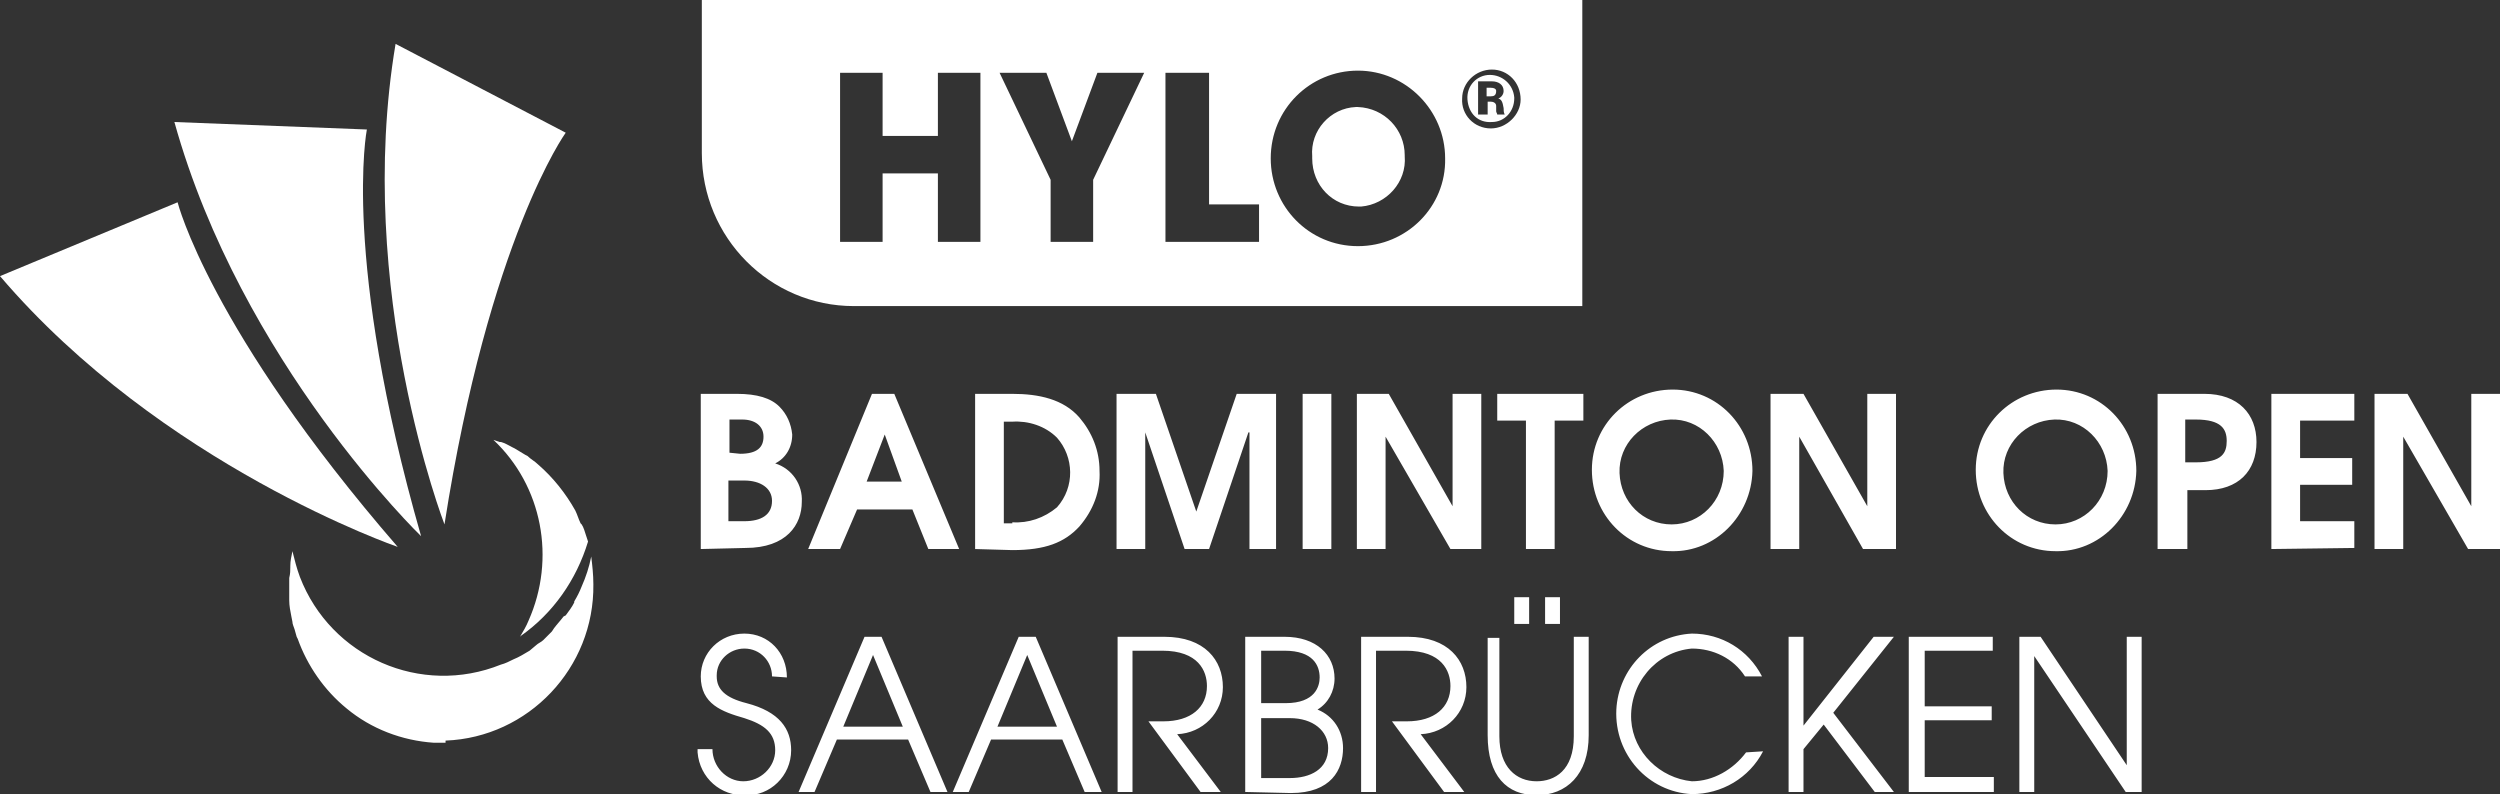 <?xml version="1.0" encoding="UTF-8"?>
<svg xmlns="http://www.w3.org/2000/svg" width="170" height="54" viewBox="0 0 170 54" fill="none">
  <rect x="0" y="0" width="170" height="54" fill="#333333" stroke="none"/>
  <g clip-path="url(#clip0_460_248)">
    <path d="M12.076 13.755C12.076 13.755 14.245 22.415 27.044 37.189C27.044 37.189 10.991 31.658 0 18.776L12.076 13.755Z" fill="white"></path>
    <path d="M24.947 8.806C24.947 8.806 23.211 17.539 28.635 36.461C28.635 36.461 16.414 24.671 11.859 8.297L24.947 8.806Z" fill="white"></path>
    <path d="M38.469 9.024C38.469 9.024 33.262 16.229 30.225 35.66C30.225 35.66 24.079 19.722 26.899 2.984L38.469 9.024Z" fill="white"></path>
    <path d="M47.652 37.334V26.782H50.111C51.484 26.782 52.425 27.073 53.003 27.655C53.509 28.164 53.798 28.819 53.871 29.547C53.871 30.421 53.437 31.148 52.714 31.512C53.871 31.876 54.594 32.968 54.522 34.132C54.522 35.66 53.509 37.261 50.689 37.261L47.652 37.334ZM50.328 30.857C51.484 30.857 51.918 30.421 51.918 29.693C51.918 28.965 51.34 28.528 50.472 28.528H49.604V30.784L50.328 30.857ZM50.617 35.442C51.774 35.442 52.497 35.005 52.497 34.059C52.497 33.186 51.701 32.676 50.617 32.676H49.532V35.442H50.617ZM63.126 37.334L62.042 34.642H58.282L57.125 37.334H54.955L59.294 26.782H60.812L65.223 37.334H63.126ZM60.162 29.547L58.932 32.749H61.319L60.162 29.547ZM66.308 37.334V26.782H68.839C70.647 26.782 72.31 27.145 73.394 28.383C74.262 29.402 74.768 30.639 74.768 32.022C74.841 33.404 74.334 34.714 73.394 35.806C72.382 36.898 71.08 37.407 68.839 37.407L66.308 37.334ZM68.839 35.515C69.923 35.588 71.008 35.224 71.876 34.496C73.105 33.113 73.033 31.075 71.876 29.765C71.08 28.965 69.923 28.601 68.839 28.674H68.26V35.588H68.839V35.515ZM84.964 37.334V29.402H84.891L82.216 37.334H80.553L77.877 29.402V37.334H75.925V26.782H78.601L81.348 34.787L84.096 26.782H86.772V37.334H84.964ZM88.579 37.334V26.782H90.532V37.334H88.579ZM98.63 37.334L94.219 29.693V37.334H92.267V26.782H94.436L98.775 34.423V26.782H100.727V37.334H98.63ZM103.764 37.334V28.601H101.812V26.782H107.669V28.601H105.717V37.334H103.764ZM113.671 37.48C110.634 37.48 108.248 35.005 108.248 31.949C108.248 28.892 110.706 26.491 113.743 26.491C116.78 26.491 119.166 28.965 119.166 32.022C119.094 35.078 116.635 37.553 113.671 37.48ZM117.214 32.022C117.142 30.057 115.551 28.456 113.598 28.528C111.646 28.601 110.055 30.202 110.128 32.167C110.2 34.132 111.718 35.66 113.671 35.66C115.623 35.66 117.214 34.059 117.214 32.022ZM126.687 37.334L122.348 29.693V37.334H120.396V26.782H122.637L126.976 34.423V26.782H128.928V37.334H126.687ZM139.775 37.48C136.738 37.48 134.351 35.005 134.351 31.949C134.351 28.892 136.81 26.491 139.847 26.491C142.884 26.491 145.27 28.965 145.27 32.022C145.198 35.078 142.739 37.553 139.775 37.48ZM143.318 32.022C143.245 30.057 141.655 28.456 139.702 28.528C137.75 28.601 136.159 30.202 136.231 32.167C136.304 34.132 137.822 35.66 139.775 35.66C141.727 35.66 143.318 34.059 143.318 32.022ZM146.716 37.334V26.782H149.898C152.212 26.782 153.441 28.164 153.441 30.057C153.441 32.022 152.212 33.331 149.97 33.331H148.741V37.334H146.716ZM149.319 31.439C151.127 31.439 151.416 30.784 151.416 29.984C151.416 29.183 151.055 28.528 149.319 28.528H148.596V31.439H149.319ZM154.453 37.334V26.782H160.094V28.601H156.406V31.148H159.949V32.968H156.406V35.442H160.094V37.261L154.453 37.334ZM167.831 37.334L163.42 29.693V37.334H161.467V26.782H163.709L168.048 34.423V26.782H170V37.334H167.831ZM52.497 45.995C52.497 44.976 51.701 44.102 50.617 44.102C49.604 44.102 48.737 44.903 48.737 45.922V45.995C48.737 46.868 49.315 47.45 50.761 47.814C53.003 48.396 53.798 49.561 53.798 51.016C53.798 52.763 52.352 54.145 50.689 54.073C49.026 54.145 47.58 52.908 47.435 51.162V50.943H48.447C48.447 52.108 49.388 53.127 50.544 53.127C51.701 53.127 52.714 52.181 52.714 51.016C52.714 49.852 51.991 49.27 50.617 48.833C49.098 48.396 47.652 47.887 47.652 45.995C47.652 44.394 48.954 43.084 50.617 43.084C52.28 43.084 53.509 44.394 53.509 46.067L52.497 45.995ZM63.271 53.854L61.752 50.288H56.908L55.389 53.854H54.304L58.788 43.302H59.945L64.428 53.854H63.271ZM59.366 44.539L57.342 49.415H61.391L59.366 44.539ZM73.756 53.854L72.237 50.288H67.393L65.874 53.854H64.789L69.273 43.302H70.43L74.913 53.854H73.756ZM69.851 44.539L67.826 49.415H71.876L69.851 44.539ZM81.638 53.854L78.094 49.051H79.107C80.987 49.051 82.072 48.105 82.072 46.65C82.072 45.631 81.493 44.248 79.034 44.248H77.01V53.854H75.997V43.302H79.179C81.927 43.302 83.156 44.903 83.156 46.722C83.156 48.469 81.782 49.852 80.047 49.925L83.011 53.854H81.638ZM84.675 53.854V43.302H87.35C89.519 43.302 90.749 44.539 90.749 46.14C90.749 47.014 90.315 47.814 89.592 48.251C90.676 48.687 91.327 49.706 91.327 50.871C91.327 52.326 90.532 53.927 87.784 53.927L84.675 53.854ZM87.422 47.814C89.447 47.814 89.736 46.65 89.736 46.067C89.736 45.267 89.302 44.248 87.35 44.248H85.759V47.814H87.422ZM87.712 52.908C89.085 52.908 90.315 52.326 90.315 50.871C90.315 49.706 89.302 48.833 87.712 48.833H85.759V52.908H87.712ZM98.197 53.854L94.653 49.051H95.666C97.546 49.051 98.63 48.105 98.63 46.65C98.63 45.631 98.052 44.248 95.593 44.248H93.569V53.854H92.556V43.302H95.738C98.486 43.302 99.715 44.903 99.715 46.722C99.715 48.469 98.341 49.852 96.606 49.925L99.57 53.854H98.197ZM107.018 43.302H108.031V49.997C108.031 52.69 106.512 54.073 104.487 54.073C102.463 54.073 101.161 52.763 101.161 49.997V43.375H101.957V50.07C101.957 52.181 103.114 53.127 104.487 53.127C105.717 53.127 107.018 52.399 107.018 50.07V43.302ZM102.969 42.428V40.609H103.981V42.428H102.969ZM105.066 42.428V40.609H106.078V42.428H105.066ZM119.889 51.089C118.949 52.908 117.069 54 115.045 54C112.08 53.854 109.766 51.307 109.911 48.251C110.055 45.485 112.225 43.229 115.045 43.084C117.069 43.084 118.877 44.175 119.817 45.995H118.66C117.865 44.757 116.491 44.102 115.045 44.102C112.586 44.321 110.778 46.504 110.923 48.978C111.068 51.162 112.875 52.908 115.045 53.127C116.491 53.127 117.865 52.326 118.732 51.162L119.889 51.089ZM127.482 53.854L124.011 49.27L122.637 50.943V53.854H121.625V43.302H122.637V49.342L127.41 43.302H128.784L124.662 48.469L128.784 53.854H127.482ZM129.796 53.854V43.302H135.508V44.248H130.88V48.032H135.436V48.978H130.88V52.836H135.581V53.854H129.796ZM144.547 53.854L138.328 44.612V53.854H137.316V43.302H138.762L144.619 52.035V43.302H145.632V53.854H144.547ZM30.298 50.361C35.938 50.143 40.421 45.412 40.349 39.736C40.349 39.081 40.276 38.426 40.204 37.844C40.059 38.571 39.843 39.226 39.553 39.881C39.409 40.245 39.264 40.536 39.047 40.9V40.973C38.903 41.264 38.686 41.555 38.469 41.846L38.324 41.919C38.107 42.21 37.89 42.428 37.673 42.72L37.529 42.938L36.95 43.52C36.806 43.666 36.589 43.739 36.444 43.884L36.01 44.248C35.649 44.466 35.287 44.685 34.926 44.83C34.636 44.976 34.347 45.121 34.058 45.194C28.635 47.377 22.488 44.685 20.391 39.226C20.174 38.644 20.03 38.062 19.885 37.48C19.813 37.844 19.741 38.135 19.741 38.499V38.571C19.741 38.79 19.741 39.008 19.668 39.299V40.828C19.668 41.191 19.741 41.555 19.813 41.919L19.885 42.283C19.885 42.428 19.957 42.574 20.03 42.792L20.174 43.302L20.247 43.447C20.898 45.267 22.054 46.941 23.573 48.178C25.236 49.561 27.333 50.361 29.502 50.507H30.298V50.361Z" fill="white"></path>
    <path d="M39.915 36.606L39.843 36.388C39.77 36.17 39.698 35.879 39.553 35.66L39.481 35.588C39.337 35.297 39.264 35.005 39.12 34.714C38.469 33.55 37.601 32.458 36.589 31.585C36.372 31.367 36.083 31.221 35.866 31.003L35.721 30.93C35.504 30.784 35.215 30.639 34.998 30.493L34.853 30.421C34.564 30.275 34.347 30.129 34.058 30.057H33.986L33.552 29.911C36.878 33.041 37.818 37.989 35.938 42.21C35.793 42.574 35.576 42.938 35.359 43.302L35.432 43.229C37.601 41.701 39.192 39.445 39.987 36.825L39.915 36.606Z" fill="white"></path>
    <path d="M92.34 7.278H92.195C90.459 7.35 89.086 8.879 89.23 10.625V10.771C89.23 12.59 90.604 14.046 92.412 14.046H92.556C94.292 13.9 95.666 12.372 95.521 10.625V10.553C95.521 8.806 94.147 7.35 92.34 7.278ZM101.306 5.094C100.438 5.094 99.715 5.822 99.787 6.768C99.86 7.714 100.51 8.369 101.451 8.297C102.318 8.297 102.969 7.569 102.969 6.695V6.623C102.897 5.749 102.174 5.094 101.306 5.094ZM101.812 7.787C101.812 7.714 101.74 7.642 101.74 7.569V7.205C101.74 6.987 101.523 6.914 101.378 6.914H101.161V7.787H100.51V5.531H101.451C101.884 5.531 102.246 5.749 102.246 6.186C102.246 6.404 102.101 6.623 101.884 6.695C102.101 6.768 102.174 6.914 102.246 7.35C102.246 7.496 102.246 7.642 102.318 7.787H101.812Z" fill="white"></path>
    <path d="M47.724 0V10.407C47.724 16.156 52.352 20.814 58.065 20.814H107.597V0H47.724ZM66.669 16.447H63.777V11.79H60.017V16.447H57.125V4.949H60.017V9.243H63.777V4.949H66.669V16.447ZM74.334 12.226V16.447H71.442V12.226L67.971 4.949H71.153L72.888 9.606L74.624 4.949H77.805L74.334 12.226ZM85.542 16.447H79.251V4.949H82.216V13.9H85.615V16.447H85.542ZM92.339 16.738C89.013 16.738 86.41 14.046 86.41 10.771C86.41 7.423 89.085 4.803 92.339 4.803C95.593 4.803 98.269 7.496 98.269 10.771C98.341 14.046 95.666 16.738 92.339 16.738ZM101.378 8.733C100.221 8.733 99.353 7.787 99.426 6.695C99.426 5.604 100.366 4.73 101.45 4.73C102.535 4.73 103.403 5.604 103.403 6.768C103.403 7.787 102.463 8.733 101.378 8.733Z" fill="white"></path>
    <path d="M101.378 5.968H101.089V6.55H101.378C101.595 6.55 101.74 6.477 101.74 6.186C101.74 6.04 101.595 5.968 101.378 5.968Z" fill="white"></path>
  </g>
  <defs>
    <clipPath id="clip0_460_248">
      <rect width="170" height="54" fill="white"></rect>
    </clipPath>
  </defs>
</svg>

